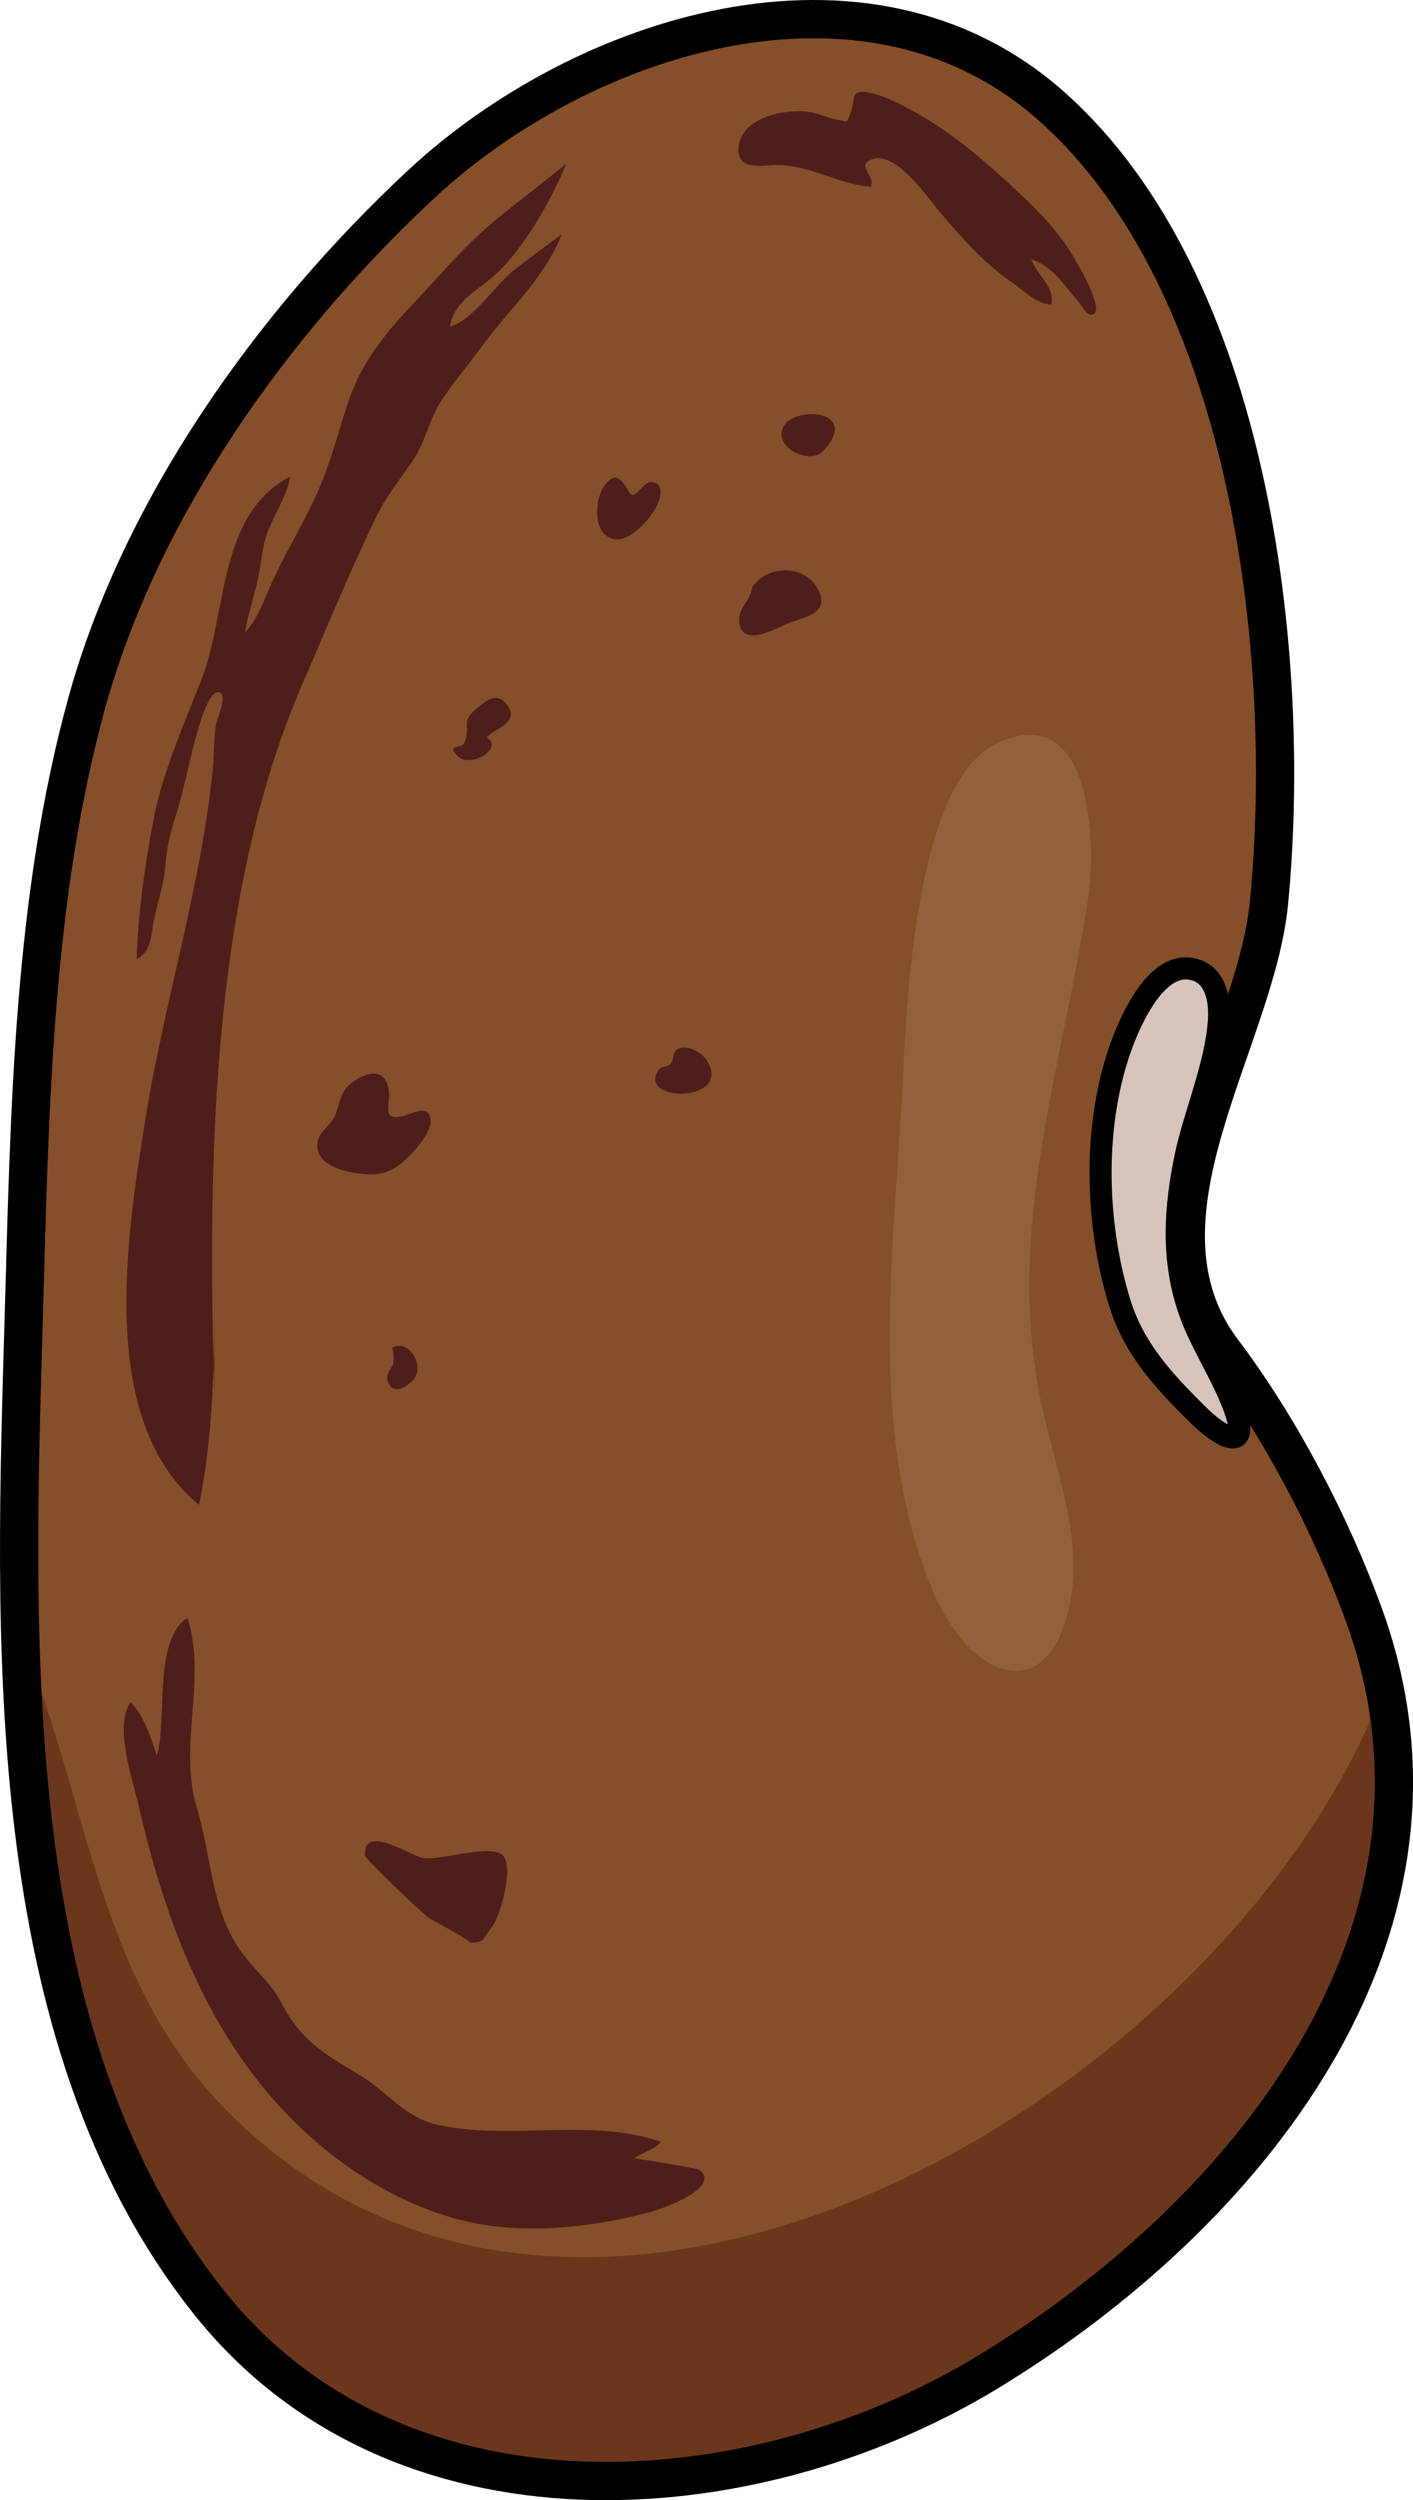 <?xml version="1.0" encoding="utf-8"?>
<!-- Generator: Adobe Illustrator 16.0.0, SVG Export Plug-In . SVG Version: 6.00 Build 0)  -->
<!DOCTYPE svg PUBLIC "-//W3C//DTD SVG 1.1//EN" "http://www.w3.org/Graphics/SVG/1.1/DTD/svg11.dtd">
<svg version="1.1" id="Layer_1" xmlns="http://www.w3.org/2000/svg" xmlns:xlink="http://www.w3.org/1999/xlink" x="0px" y="0px"
	 width="47.634px" height="84.241px" viewBox="0 0 47.634 84.241" enable-background="new 0 0 47.634 84.241" xml:space="preserve">
<g>
	<path fill="#854F29" d="M33.785,79.627c8.564-5.373,16.006-14.825,12.17-25.281c-1.109-3.021-2.793-6.244-4.734-8.819
		c-3.366-4.465,1.104-10.422,1.559-15.11c0.813-8.373-0.637-20.91-7.343-26.847c-6.256-5.54-15.84-2.391-21.248,2.646
		C9.206,10.858,4.725,17.118,2.911,23.733c-1.804,6.581-1.913,13.764-2.107,20.549C0.494,55.035-0.079,68.571,7.01,77.534
		c6.369,8.051,18.242,7.262,26.261,2.411C33.443,79.84,33.615,79.735,33.785,79.627z"/>
	<path fill="#6A371D" d="M46.638,56.826c-0.088,0.271-0.182,0.54-0.292,0.801C40.707,70.985,19.64,83.135,7.698,71.172
		c-4.422-4.428-4.664-10.33-6.92-15.797c-0.029-0.07-0.062-0.154-0.092-0.229c0.221,8.034,1.49,16.273,6.325,22.387
		c6.369,8.051,18.242,7.262,26.261,2.411c0.172-0.104,0.344-0.21,0.514-0.317C41.666,74.682,48.571,66.283,46.638,56.826z"/>
	
		<path fill="none" stroke="#000000" stroke-width="1.289" stroke-linecap="round" stroke-linejoin="round" stroke-miterlimit="10" d="
		M33.785,79.627c8.564-5.373,16.006-14.825,12.17-25.281c-1.109-3.021-2.793-6.244-4.734-8.819
		c-3.366-4.465,1.104-10.422,1.559-15.11c0.813-8.373-0.637-20.91-7.343-26.847c-6.256-5.54-15.84-2.391-21.248,2.646
		C9.206,10.858,4.725,17.118,2.911,23.733c-1.804,6.581-1.913,13.764-2.107,20.549C0.494,55.035-0.079,68.571,7.01,77.534
		c6.369,8.051,18.242,7.262,26.261,2.411C33.443,79.84,33.615,79.735,33.785,79.627z"/>
	
		<path fill="#D6C4BB" stroke="#000000" stroke-width="0.744" stroke-linecap="round" stroke-linejoin="round" stroke-miterlimit="10" d="
		M37.758,43.929c-0.845-2.709-0.929-6.095,0.073-8.777c0.32-0.857,1.116-2.594,2.205-2.52c0.896,0.063,1.102,0.965,1.057,1.726
		c-0.093,1.543-0.848,3.221-1.146,4.702c-0.407,2.016-0.455,3.931,0.451,5.851c0.405,0.86,0.871,1.618,1.199,2.493
		c0.609,1.625-0.455,1.016-1.201,0.278C39.276,46.575,38.242,45.478,37.758,43.929z"/>
	<path fill="#91613F" d="M30.378,37.431c-0.321,5.314-1.045,11.166,1.078,16.188c1.288,3.041,3.981,4.003,4.648,0.206
		c0.378-2.144-0.604-4.598-1.029-6.677c-1.178-5.753,0.73-11.156,1.6-16.824c0.289-1.879,0.153-6.797-3.064-5.279
		C30.666,26.433,30.544,34.682,30.378,37.431z"/>
	<path fill="#4E1E1C" d="M22.132,72.118c-2.411-0.749-4.973,0.012-7.385-0.525c-1.094-0.244-1.711-1.128-2.634-1.683
		c-1.19-0.713-1.957-1.138-2.628-2.424c-0.382-0.731-0.914-1.094-1.388-1.772c-0.985-1.404-0.972-3.201-1.458-4.79
		c-0.647-2.115,0.348-4.306-0.32-6.411C5.15,55.264,5.654,58,5.285,59.152c-0.188-0.593-0.444-1.366-0.883-1.796
		c-0.562,0.791,0.058,2.56,0.26,3.438c0.856,3.71,2.18,7.385,4.804,10.22c1.568,1.695,3.521,3.04,5.747,3.702
		c2.102,0.627,4.613,0.385,6.711-0.185c0.527-0.143,2.378-0.832,1.655-1.416c-0.082-0.065-2.203-0.392-2.191-0.399
		c0.272-0.185,0.685-0.296,0.895-0.548C22.232,72.149,22.182,72.134,22.132,72.118z"/>
	<path fill="#4E1E1C" d="M7.224,46.881c-0.244-7.926-0.054-16.787,2.924-23.72c0.818-1.903,1.61-3.822,2.506-5.69
		c0.362-0.755,0.813-1.289,1.265-1.955c0.429-0.633,0.545-1.4,0.972-2.036c0.43-0.643,0.924-1.219,1.384-1.847
		c0.893-1.219,2.09-2.271,2.661-3.74c-0.511,0.38-1.067,0.784-1.586,1.19c-0.684,0.537-1.375,1.684-2.188,1.929
		c0.166-0.85,0.801-1.137,1.397-1.638c1.064-0.896,2.017-2.622,2.532-3.854c-0.752,0.603-1.527,1.198-2.287,1.812
		c-1.094,0.881-1.903,1.878-2.874,2.9c-0.873,0.92-1.702,1.924-2.132,3.148c-0.326,0.931-0.551,1.863-0.922,2.797
		c-0.502,1.264-1.224,2.342-1.762,3.568c-0.244,0.558-0.433,1.104-0.848,1.563c0.099-0.681,0.359-1.365,0.479-2.059
		c0.092-0.532,0.12-0.967,0.341-1.485c0.229-0.54,0.612-1.13,0.693-1.705c-2.452,1.291-2.101,4.565-2.984,6.83
		c-0.594,1.521-1.32,3.136-1.624,4.745c-0.287,1.52-0.519,3.154-0.562,4.695c0.381-0.237,0.472-0.561,0.526-0.996
		c0.088-0.701,0.368-1.369,0.429-2.069c0.055-0.646,0.132-1.048,0.33-1.672c0.183-0.577,0.321-1.17,0.463-1.758
		c0.081-0.334,0.55-2.571,1.011-2.511c0.343,0.044-0.045,0.864-0.085,1.09c-0.087,0.486-0.057,0.981-0.106,1.477
		c-0.4,4.017-1.666,7.946-2.296,11.946c-0.599,3.794-1.621,10.04,1.828,12.868c0.573-2.8,0.517-5.63,0.515-8.551"/>
	<path fill="#4E1E1C" d="M25.138,5.506c0.297,0.151,0.812,0.039,1.18,0.056c1.062,0.051,2.042,0.668,3.05,0.731
		c0.102-0.441-0.455-0.669-0.047-0.891c0.799-0.43,1.899,1.191,2.273,1.637c0.735,0.871,1.529,1.792,2.48,2.447
		c0.404,0.276,0.872,0.775,1.367,0.771c0.141-0.586-0.507-1.007-0.674-1.522c0.75,0.25,1.147,0.937,1.634,1.489
		c0.096,0.109,0.253,0.486,0.479,0.348c0.373-0.233-0.811-2.141-0.987-2.382c-0.685-0.938-1.556-1.725-2.419-2.493
		c-0.834-0.742-1.733-1.432-2.715-1.967c-0.42-0.23-0.871-0.464-1.338-0.581c-0.816-0.205-0.559,0.182-0.75,0.663
		c-0.154,0.388-0.073,0.285-0.506,0.205c-0.328-0.063-0.624-0.221-0.967-0.256c-0.822-0.085-2.283,0.222-2.302,1.272
		C24.895,5.291,24.99,5.433,25.138,5.506z"/>
	<path fill="#4E1E1C" d="M21.232,18.039c0.44-0.253,0.855-0.806,0.97-1.14c0.083-0.24,0.154-0.638-0.241-0.659
		c-0.229-0.014-0.413,0.364-0.618,0.439c-0.187,0.068-0.419-1.093-0.969-0.313c-0.327,0.461-0.419,1.611,0.292,1.792
		C20.844,18.204,21.04,18.15,21.232,18.039z"/>
	<path fill="#4E1E1C" d="M15.665,25.01c-0.096,0.258-0.667,0.043-0.217,0.483c0.391,0.383,1.555-0.249,0.965-0.644
		c0.269-0.33,1.132-0.478,0.683-1.093c-0.344-0.47-0.702-0.155-1.036,0.125C15.508,24.345,15.884,24.417,15.665,25.01z"/>
	<path fill="#4E1E1C" d="M14.514,37.764c-0.038-0.627-0.653-0.207-0.958-0.148c-0.788,0.151-0.304-0.463-0.482-1.044
		c-0.157-0.51-0.6-0.468-1.042-0.208c-0.603,0.355-0.526,0.727-0.752,1.251c-0.157,0.367-0.563,0.503-0.584,0.943
		c-0.033,0.68,0.826,0.901,1.348,0.977c0.628,0.089,1.046,0.037,1.546-0.388C13.896,38.887,14.538,38.187,14.514,37.764z"/>
	<path fill="#4E1E1C" d="M13.183,45.438c0.533-0.359,1.05,0.425,0.848,0.894c-0.144,0.33-0.814,0.776-0.963,0.186
		C13,46.249,13.21,46.14,13.26,45.925c0.004-0.021,0.01-0.153,0.003-0.275C13.255,45.52,13.234,45.403,13.183,45.438z"/>
	<path fill="#4E1E1C" d="M22.205,36.046c0.098-0.14,0.291-0.075,0.396-0.194c0.129-0.147,0.051-0.393,0.244-0.5
		c0.33-0.187,0.836,0.129,0.996,0.397C24.689,37.179,21.438,37.149,22.205,36.046z"/>
	<path fill="#4E1E1C" d="M24.927,20.773c0.023-0.255,0.243-0.472,0.34-0.689c0.125-0.284,0.017-0.261,0.246-0.487
		c0.573-0.567,1.659-0.51,2.057,0.252c0.47,0.901-0.59,0.938-1.14,1.211C25.957,21.292,24.833,21.835,24.927,20.773z"/>
	<path fill="#4E1E1C" d="M27.561,15.327c0.259-0.103,0.667-0.682,0.572-0.976c-0.185-0.577-1.405-0.479-1.698-0.016
		C26.041,14.957,27.015,15.54,27.561,15.327z"/>
	<path fill="#4E1E1C" d="M14.241,62.602c0.542,0.115,2.284-0.485,2.699-0.096c0.411,0.384-0.081,2.084-0.371,2.443
		c-0.311,0.385-0.202,0.507-0.729,0.506c0.139,0-1.399-0.842-1.357-0.813c-0.281-0.188-2.167-2.015-2.175-2.11
		C12.207,61.426,13.837,62.516,14.241,62.602z"/>
</g>
</svg>
